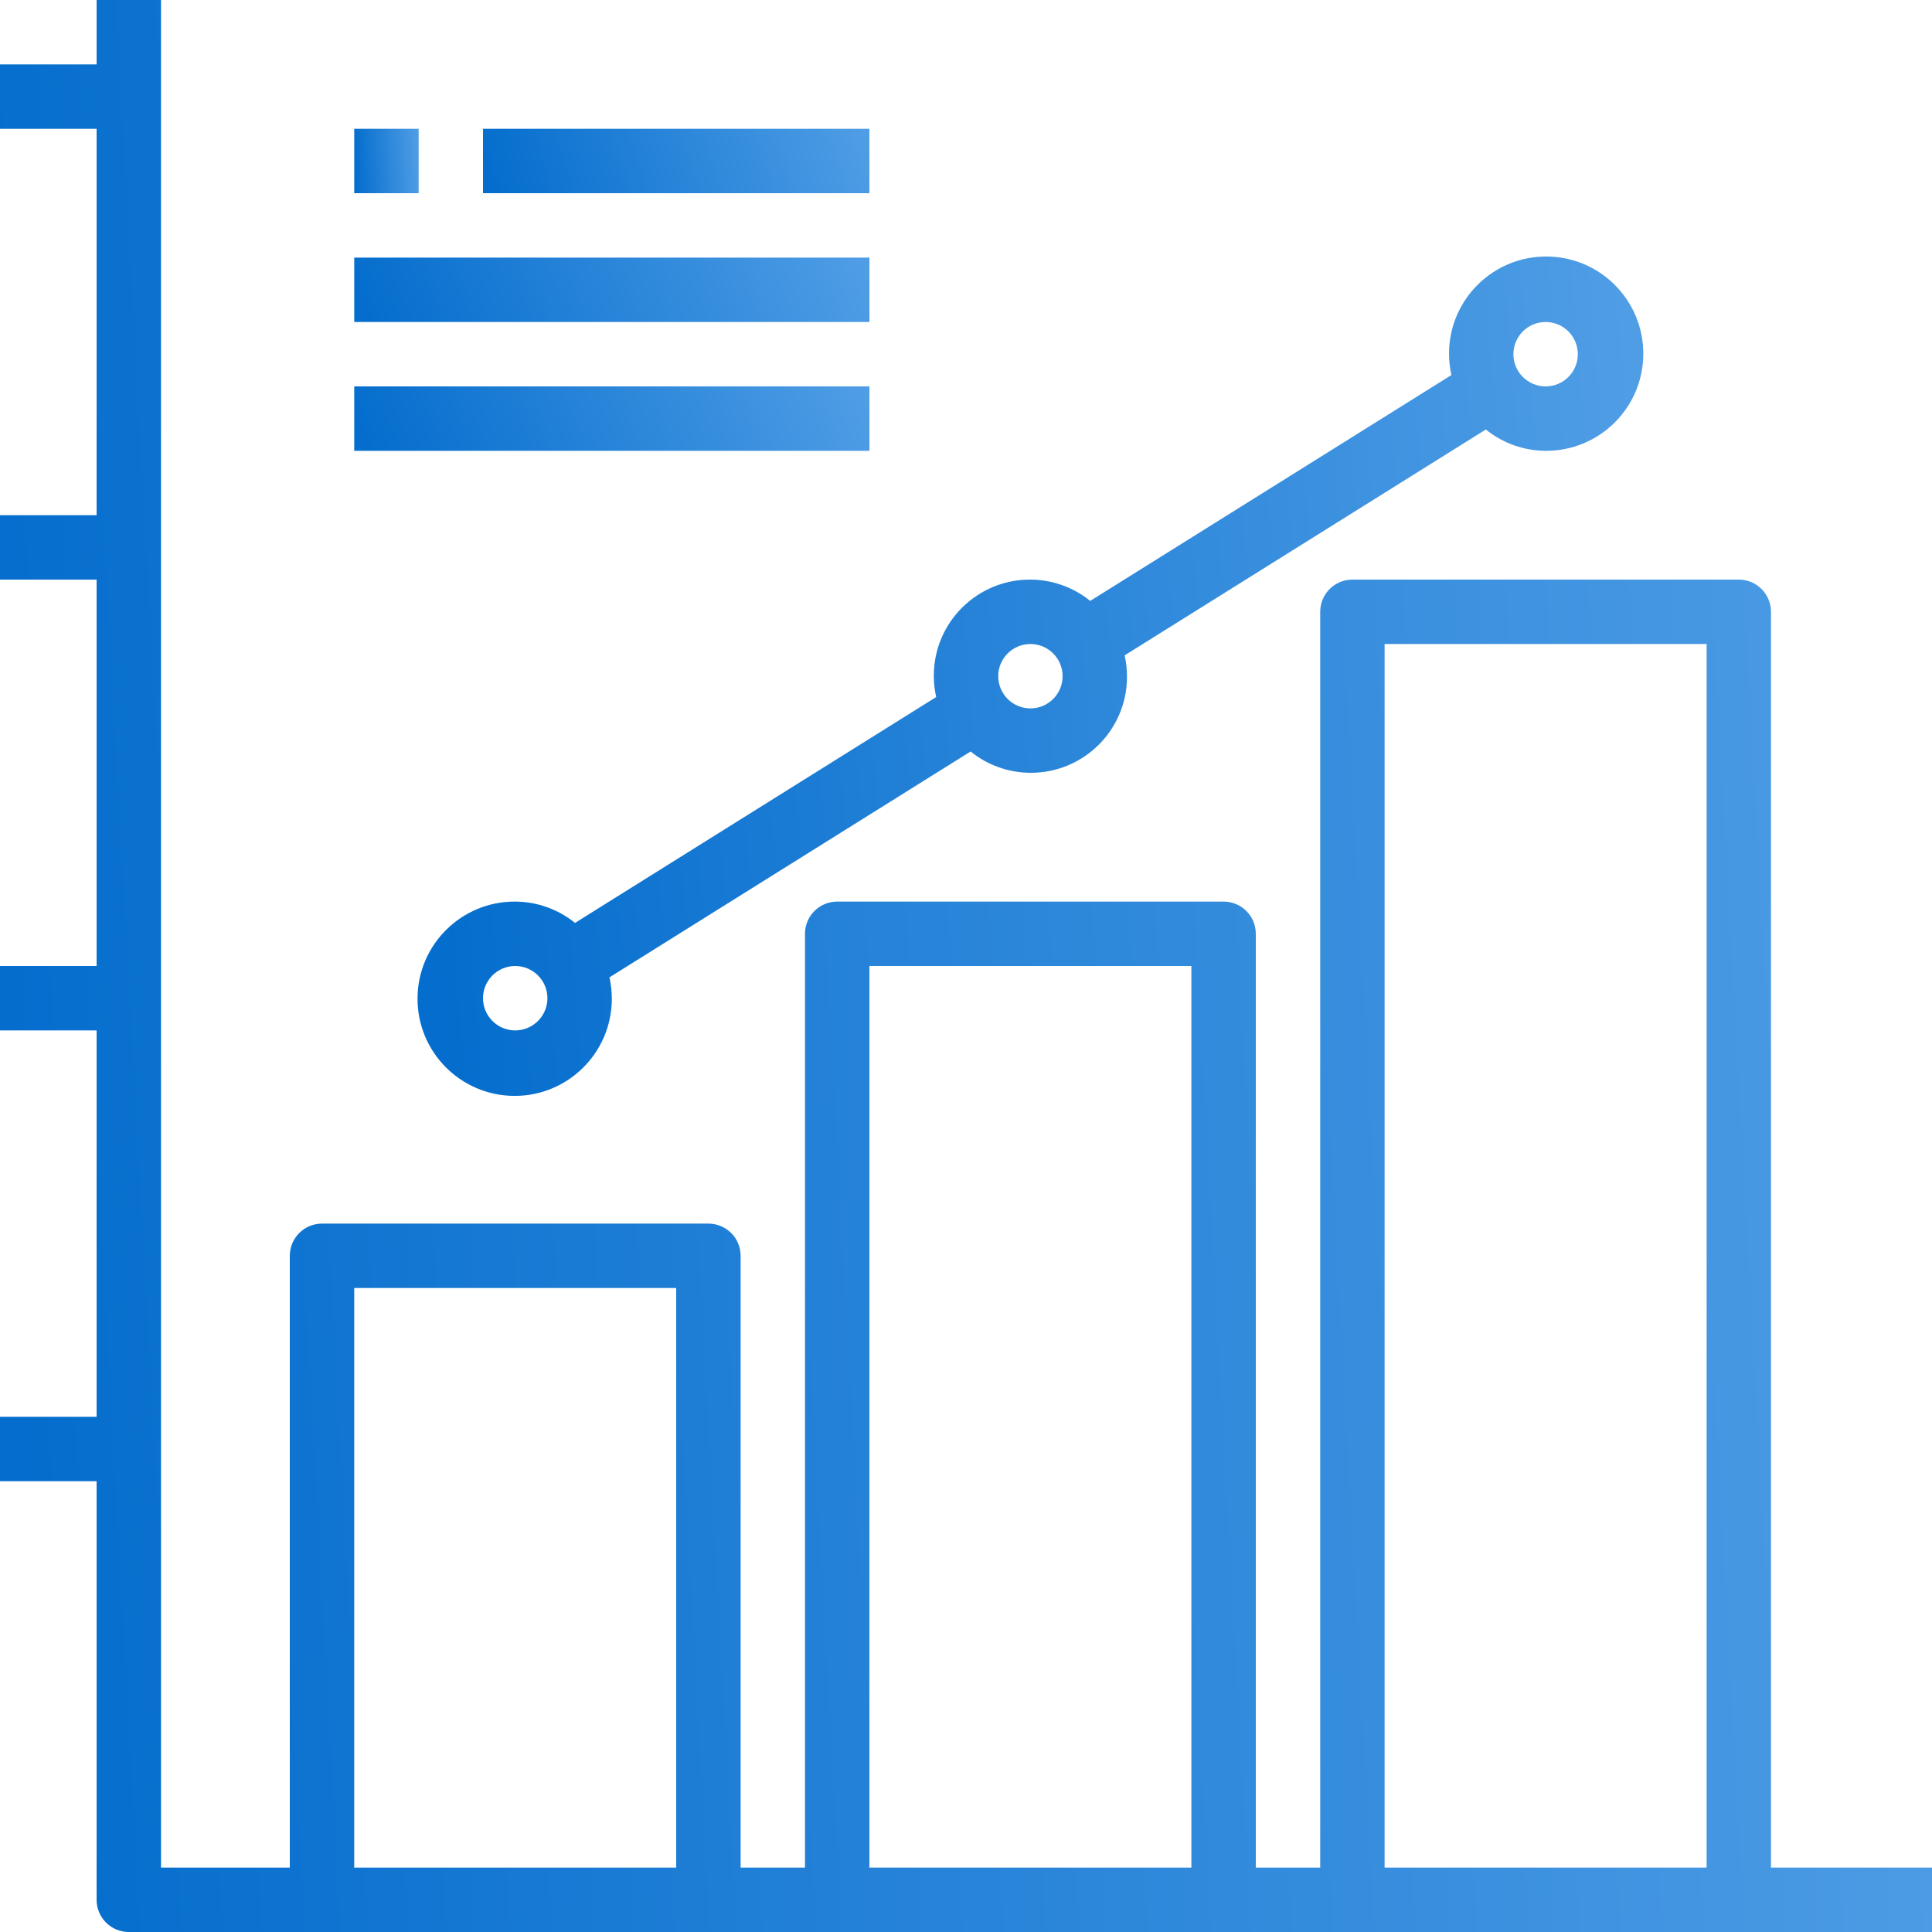 <?xml version="1.0" encoding="UTF-8"?> <svg xmlns="http://www.w3.org/2000/svg" width="65" height="65" viewBox="0 0 65 65" fill="none"> <path d="M59.583 62.833V20.583C59.583 19.985 59.098 19.5 58.5 19.5H45.5C44.902 19.5 44.417 19.985 44.417 20.583V62.833H42.25V31.417C42.25 30.818 41.765 30.333 41.167 30.333H28.167C27.568 30.333 27.083 30.818 27.083 31.417V62.833H24.917V42.25C24.917 41.652 24.432 41.167 23.833 41.167H10.833C10.235 41.167 9.75 41.652 9.75 42.25V62.833H5.417V0H3.25V2.167H0V4.333H3.25V17.333H0V19.5H3.25V32.5H0V34.667H3.25V47.667H0V49.833H3.25V63.917C3.25 64.515 3.735 65 4.333 65H65V62.833H59.583ZM22.75 62.833H11.917V43.333H22.75V62.833ZM40.083 62.833H29.25V32.5H40.083V62.833ZM57.417 62.833H46.583V21.667H57.417V62.833Z" fill="url(#paint0_linear)"></path> <path d="M14.085 4.333H11.918V6.5H14.085V4.333Z" fill="url(#paint1_linear)"></path> <path d="M29.25 4.333H16.25V6.5H29.25V4.333Z" fill="url(#paint2_linear)"></path> <path d="M29.251 8.667H11.918V10.833H29.251V8.667Z" fill="url(#paint3_linear)"></path> <path d="M29.251 13H11.918V15.167H29.251V13Z" fill="url(#paint4_linear)"></path> <path d="M52.037 8.63C50.232 8.62 48.761 10.075 48.751 11.88C48.749 12.128 48.776 12.375 48.831 12.618L36.679 20.217C36.11 19.756 35.4 19.503 34.667 19.5C32.88 19.492 31.425 20.933 31.417 22.72C31.416 22.966 31.443 23.211 31.497 23.451L19.346 31.05C18.776 30.589 18.067 30.336 17.334 30.333C15.529 30.323 14.057 31.778 14.047 33.583C14.037 35.388 15.492 36.86 17.297 36.87C19.102 36.88 20.573 35.425 20.584 33.62C20.585 33.372 20.558 33.124 20.504 32.882L32.655 25.283C33.225 25.744 33.934 25.997 34.667 26C36.454 26.008 37.909 24.567 37.917 22.78C37.918 22.534 37.891 22.289 37.837 22.049L49.989 14.45C50.558 14.911 51.268 15.164 52 15.167C53.806 15.177 55.277 13.722 55.287 11.917C55.297 10.112 53.842 8.64 52.037 8.63ZM17.334 34.667C16.735 34.667 16.25 34.182 16.25 33.583C16.25 32.985 16.735 32.5 17.334 32.5C17.932 32.5 18.417 32.985 18.417 33.583C18.417 34.182 17.932 34.667 17.334 34.667ZM34.667 23.833C34.069 23.833 33.584 23.348 33.584 22.75C33.584 22.152 34.069 21.667 34.667 21.667C35.265 21.667 35.75 22.152 35.75 22.75C35.75 23.348 35.265 23.833 34.667 23.833ZM52 13C51.402 13 50.917 12.515 50.917 11.917C50.917 11.318 51.402 10.833 52 10.833C52.599 10.833 53.084 11.318 53.084 11.917C53.084 12.515 52.599 13 52 13Z" fill="url(#paint5_linear)"></path> <defs> <linearGradient id="paint0_linear" x1="-1.93611e-06" y1="42.25" x2="115.906" y2="35.848" gradientUnits="userSpaceOnUse"> <stop stop-color="#046DCD"></stop> <stop offset="1" stop-color="#87C1F7"></stop> </linearGradient> <linearGradient id="paint1_linear" x1="11.918" y1="5.742" x2="15.781" y2="5.528" gradientUnits="userSpaceOnUse"> <stop stop-color="#046DCD"></stop> <stop offset="1" stop-color="#87C1F7"></stop> </linearGradient> <linearGradient id="paint2_linear" x1="16.25" y1="5.742" x2="37.201" y2="-1.202" gradientUnits="userSpaceOnUse"> <stop stop-color="#046DCD"></stop> <stop offset="1" stop-color="#87C1F7"></stop> </linearGradient> <linearGradient id="paint3_linear" x1="11.918" y1="10.075" x2="37.856" y2="-1.387" gradientUnits="userSpaceOnUse"> <stop stop-color="#046DCD"></stop> <stop offset="1" stop-color="#87C1F7"></stop> </linearGradient> <linearGradient id="paint4_linear" x1="11.918" y1="14.408" x2="37.856" y2="2.947" gradientUnits="userSpaceOnUse"> <stop stop-color="#046DCD"></stop> <stop offset="1" stop-color="#87C1F7"></stop> </linearGradient> <linearGradient id="paint5_linear" x1="14.047" y1="26.986" x2="87.333" y2="21.075" gradientUnits="userSpaceOnUse"> <stop stop-color="#046DCD"></stop> <stop offset="1" stop-color="#87C1F7"></stop> </linearGradient> </defs> </svg> 